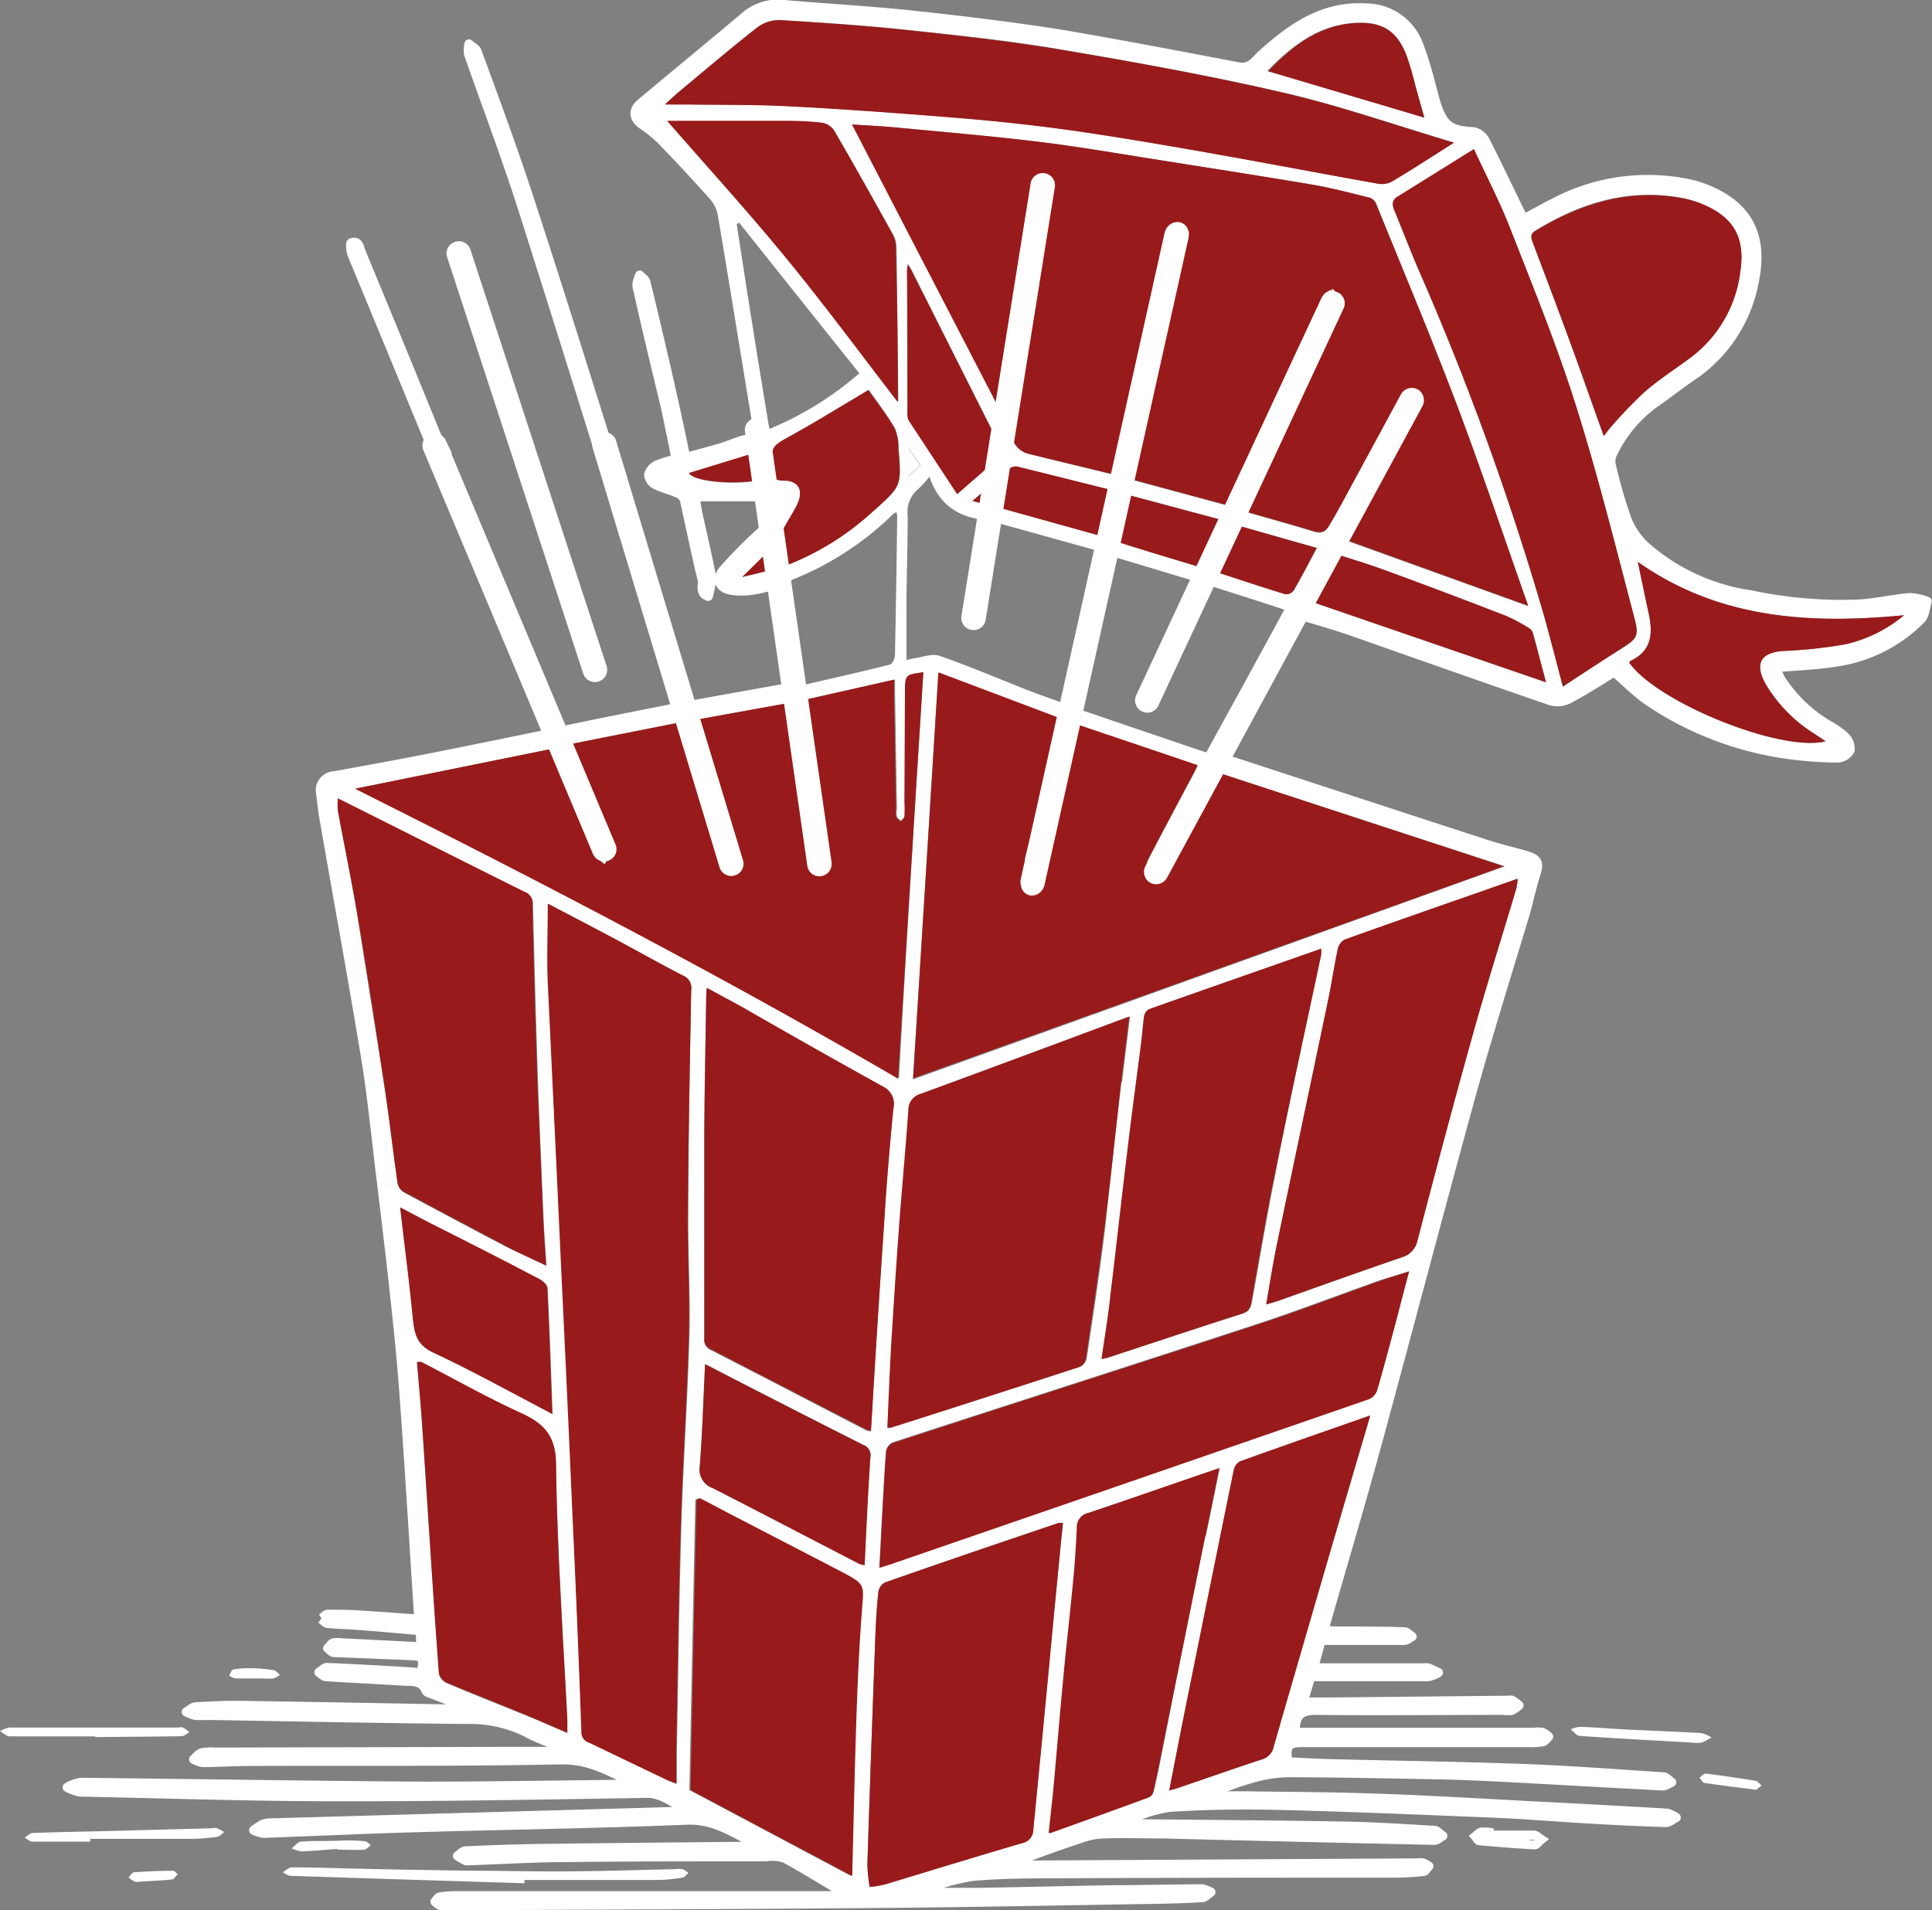 <svg id="OBJECTS" xmlns="http://www.w3.org/2000/svg" viewBox="0 0 210.42 208.07"><rect x="0" y="0" width="210.42" height="208.07" fill="#808080" stroke="none"/><defs><style>.cls-1{fill:#fff;}.cls-2,.cls-5{fill:#991a1a;}.cls-3,.cls-4{fill:none;}.cls-3,.cls-4,.cls-5{stroke:#fff;}.cls-3{stroke-linejoin:round;}.cls-4,.cls-5{stroke-miterlimit:10;}.cls-5{stroke-width:2px;}</style></defs><path class="cls-1" d="M126.13,140.78l2,.54c.11-.84.2-1.53.32-2.54C127.55,139.56,126.92,140.11,126.13,140.78Zm104,10.92c-.21.65-.23,1.5-.66,1.93a16.16,16.16,0,0,1-9.17,4.66c-2.13.36-4.32.42-6.65.63a12,12,0,0,0,.5,1.2,15.61,15.61,0,0,0,5.33,5.11,9.57,9.57,0,0,1,1.71,1.21,1.89,1.89,0,0,1,.55,1.47,1.67,1.67,0,0,1-1.32.85,41.66,41.66,0,0,1-6.13-.49,36,36,0,0,1-14.61-5.77c-1.28-.91-2.41-2.05-3.65-3.11-1.6,1-3.28,2.07-5.05,3a2.67,2.67,0,0,1-1.93.11c-7.18-2.47-14.33-5-21.5-7.52-1.9-.66-3.85-1.23-5.79-1.78a1.09,1.09,0,0,0-1,.31c-2.75,4.93-5.46,9.89-8.26,15,1.86.59,3.65,1.16,5.44,1.76,8.07,2.63,16.15,5.29,24.23,7.91,1.4.46,2.84.78,4.26,1.2s1.45.87,1.05,2.13c-.46,1.47-.77,3-1.21,4.48-2,6.62-4.06,13.2-5.9,19.84-3.49,12.71-6.83,25.46-10.29,38.16-1.76,6.44-3.67,12.83-5.5,19.23a4.55,4.55,0,0,0-.11.59l1.25.06c2.49,0,5,0,7.46.08.29,0,.57.33.85.52-.28.14-.55.4-.84.41-3,0-6,0-9.07,0-.23.87-.48,1.74-.81,3h12a1.77,1.77,0,0,1,.46,0c.39.15.75.34,1.13.51a3.26,3.26,0,0,1-1.12.44c-3,0-6.07,0-9.1,0h-3.68c-.22.72-.51,1.69-.83,2.77h3.06l19.22-.19c.16,0,.34-.05.47,0a7.67,7.67,0,0,1,.76.55,3.31,3.31,0,0,1-.78.54,3.6,3.6,0,0,1-1,0c-6.76,0-13.52.07-20.29,0-1.36,0-2.12.28-2.28,1.68a5.48,5.48,0,0,1-.17.72h7.46l18.65,0a3.52,3.52,0,0,1,.92,0,2.31,2.31,0,0,1,.71.47c-.2.19-.39.5-.62.55a6.8,6.8,0,0,1-1.5.09l-24.72,0c-1.54,0-1.8.34-1.58,2.1,1.55.07,3.12.17,4.7.21,6.95.17,13.91.27,20.86.52,5.12.19,10.23.58,15.34.91.32,0,.62.38.93.59-.32.13-.66.41-1,.39-5.73-.29-11.48-.63-17.21-.93-2.41-.12-4.81-.23-7.22-.28-5.47-.1-11-.22-16.42-.23a14.86,14.86,0,0,0-4,.66,29.54,29.54,0,0,0-4.9,1.87c1.34,0,2.67,0,4,0,5,.07,10,.08,15,.27,5.85.2,11.7.57,17.54.87q6.85.35,13.7.75a3.15,3.15,0,0,1,1,.47c-.38.18-.75.55-1.11.54-2.72-.08-5.43-.21-8.14-.37-3.52-.2-7-.5-10.56-.65-7.8-.32-15.59-.65-23.39-.85-4-.09-8-.05-12,.22a15.12,15.12,0,0,0-5.08,1.74c.27,0,.54.05.82.05,7.77.07,15.54.12,23.31.26,3.26.05,6.52.27,9.78.46.33,0,.63.39.95.6-.31.17-.62.49-.94.48q-14.73-.32-29.46-.7c-2.18,0-4.34-.08-6.52,0a7.64,7.64,0,0,0-2.27.41c-2.73.9-5.44,1.86-8.17,3h1.14l43.37-.24a2.64,2.64,0,0,1,.69,0,3.33,3.33,0,0,1,.64.35c-.19.2-.37.54-.58.57a28,28,0,0,1-2.9.18c-12.12,0-24.25,0-36.36.07-3.3,0-6.63,0-9.9.29a23.87,23.87,0,0,0-5.84,1.75c2.16,0,4.32,0,6.48,0,4.94-.08,9.86-.21,14.8-.29,3.18,0,6.37-.09,9.56-.1a2.9,2.9,0,0,1,1,.36c-.31.2-.61.57-.94.59-1.83.11-3.65.16-5.47.19-10.15.16-20.28.37-30.42.45-15.5.13-31,.17-46.49.25a1.85,1.85,0,0,1-.58,0,4,4,0,0,1-.6-.44c.17-.17.32-.47.51-.51a10,10,0,0,1,1.73-.14h7.36l33.9,0H112c0-.1.07-.2.12-.3-2.14-1.27-4.25-2.6-6.44-3.79a4.29,4.29,0,0,0-2-.16c-7.18,0-14.37,0-21.56.08-3.57,0-7.14.23-10.71.35-.12,0-.24,0-.34,0a.23.23,0,0,1-.12,0,8.21,8.21,0,0,1-.91-.52c.29-.2.58-.54.88-.55,2.63-.11,5.27-.21,7.92-.25q11.64-.15,23.3-.24a1.39,1.39,0,0,0,.68-.12c-2.5-1.18-4.69-2.86-7.78-2.74-9.93.41-19.87.54-29.81.83-3.73.1-7.46.27-11.19.41l-5.11.2a3.61,3.61,0,0,1-1.09-.34,7.32,7.32,0,0,1,1-.65,2.48,2.48,0,0,1,.91-.14l18.62-.53,25.62-.72a2.93,2.93,0,0,0,1-.22c-1.46-.63-2.6-1.79-4.4-1.76-11.22.18-22.45.39-33.67.37-9.33,0-18.65-.32-28-.51a4.78,4.78,0,0,1-1.39-.51,4.39,4.39,0,0,1,1.47-.54c12.39.13,24.79.34,37.18.42,7.54,0,15.06-.14,22.6-.21a.66.66,0,0,0,.43-.13c-2.5-1.22-4.8-2.6-7.87-2.54-11.22.23-22.45.13-33.68.17-1.79,0-3.58.12-5.36.13a3.31,3.31,0,0,1-1-.35c.14-.12.28-.28.42-.41a1.18,1.18,0,0,1,.46-.3,4.94,4.94,0,0,1,1.39-.07L76,277h5.23l.09-.43c-1.3-.55-2.61-1-3.85-1.68a13.85,13.85,0,0,0-6.38-1.38c-9.4-.09-18.79-.28-28.2-.44a12.89,12.89,0,0,1-1.39,0,4.7,4.7,0,0,1-1-.37c.33-.19.65-.53,1-.55,1.66-.11,3.33-.18,5-.16q11.25.17,22.48.39a14.2,14.2,0,0,0,2.44,0l-4-1.58c-.28-.12-.71-.19-.8-.4-.47-1.18-1.49-1-2.41-1.06-2.83-.17-5.66-.31-8.48-.49-.27,0-.53-.3-.78-.47.29-.18.59-.53.87-.52,2.69.1,5.36.27,8,.41l2.28.16c.31-1.71.23-1.83-1.38-1.88l-8.13-.33c-.24,0-.47-.3-.69-.46.21-.2.37-.49.62-.58a3.27,3.27,0,0,1,1,0c2.78.13,5.57.28,8.51.43,0-.59,0-1.13-.07-1.77-2.09-.19-4.09-.37-6.09-.53-1.31-.11-2.63-.13-3.94-.26-.26,0-.5-.3-.75-.48.24-.16.47-.44.7-.44,1.17,0,2.33,0,3.49.09,1.93.11,3.87.27,5.8.4a3.57,3.57,0,0,0,.6-.07c-.44-6.79-.84-13.52-1.31-20.25-.27-4-.57-8-1-11.95-.57-5.6-1.25-11.18-1.93-16.76-.49-4.16-.92-8.33-1.6-12.46-1.42-8.6-3-17.17-4.49-25.76-.15-.88-.24-1.77-.35-2.65a1.58,1.58,0,0,1,1.52-1.93c3.47-.63,6.94-1.26,10.39-1.94,4.25-.84,8.49-1.72,12.86-2.61-1.75-4.4-3.4-8.67-5.15-12.92q-8.07-19.67-16.2-39.31c-.16-.39-.21-1.23-.1-1.27.84-.3.89.52,1.08,1q3.89,9.38,7.72,18.77,6.63,16.19,13.2,32.4c.36.88.72,1,1.6.85,3.94-.83,7.89-1.6,12-2.42-.69-2.36-1.35-4.68-2.07-7-5-15.87-9.89-31.75-14.94-47.59-1.79-5.59-3.88-11.07-5.81-16.6A3.32,3.32,0,0,1,71.29,91c.3.27.76.49.88.83,2,5.44,4,10.86,5.79,16.37,3.59,11,7.05,22.13,10.52,33.2,2.13,6.85,4.19,13.72,6.29,20.58.11.33.21.65.35,1.11l11.15-2c-.44-3.75-.86-7.42-1.31-11.22-1,.23-1.89.5-2.83.63a7.46,7.46,0,0,1-2.31,0c-.83-.15-1.28-.61-1.28-1.17a1.77,1.77,0,0,1,.53-1.12,50.36,50.36,0,0,1,3.84-3.89c1.38-1.22,1.11-2.54.66-4H95.92c.1.61.16,1.23.3,1.84.49,2.3,1.06,4.59,1.48,6.9a1.45,1.45,0,0,1,0,.3,13.12,13.12,0,0,1-.35,1.81c-1-.31-.53-1.24-.67-1.85-.71-2.88-1.28-5.8-1.94-8.7a1.32,1.32,0,0,0-.72-.69c-.8-.35-1.69-.55-2.47-.95a1.39,1.39,0,0,1-.69-1.06,1.67,1.67,0,0,1,.89-1.05,11.26,11.26,0,0,1,2.11-.63c-.43-2.05-.81-4.08-1.27-6.09-1-4.14-2-8.26-2.91-12.38a1.9,1.9,0,0,1-.09-.69,6.75,6.75,0,0,1,.29-.9c.23.25.6.47.67.75q1.2,4.94,2.34,9.91c.69,3,1.34,6,2,9.21,1.33-.37,2.62-.7,3.9-1.08.9-.27,1.74-.69,2.64-.89,1.14-.27,1.33-1,1.16-2-1.23-7.52-2.44-15-3.71-22.54a4.24,4.24,0,0,0-.92-1.92c-1.85-2.09-3.77-4.13-5.71-6.15a15.27,15.27,0,0,0-2.07-1.67c-1-.72-1.1-1.56-.13-2.38,3.81-3.19,7.65-6.34,11.45-9.54a5.48,5.48,0,0,1,4.25-1.16c4.63.41,9.29.65,13.92,1.15,5.24.56,10.48,1.2,15.69,2C142,91,148.56,92.25,155.1,93.5c1.31.24,1.83-.69,2.53-1.34,3.24-2.92,6.65-5.35,11.33-5.08a6.16,6.16,0,0,1,5.72,3.9,42.29,42.29,0,0,1,1.46,4.76c.18.63.33,1.27.53,1.9.77,2.3,1.56,2.79,4.05,2.93a1.93,1.93,0,0,1,1.26,1c1.36,2.66,2.62,5.36,3.92,8l.25.49c1.11-.58,2.18-1.19,3.27-1.73a21.82,21.82,0,0,1,14.79-2.09,12.33,12.33,0,0,1,2.94,1.07c3.68,1.88,5,4.94,4.17,9.27A15.9,15.9,0,0,1,204.77,127c-1.49,1-2.94,2.15-4.44,3.19a14.48,14.48,0,0,0-4.53,5.53,1.9,1.9,0,0,0-.1,1.18,55.69,55.69,0,0,0,1.71,5.91,8.24,8.24,0,0,0,2,2.9,22.05,22.05,0,0,0,11.47,5.3,47.71,47.71,0,0,0,11.92,1c1.81-.13,3.6-.54,5.41-.7A6.24,6.24,0,0,1,230.13,151.7Zm-8.86,4.68a15.24,15.24,0,0,0,6.32-3.15c-10.41,1-20.24.36-29-5.81.4,1.89.78,3.75,1.18,5.59.49,2.18.36,4.11-2,5.21,0,0-.07.13-.1.19,3.08,4.36,16.57,9.78,21.37,8.55l-1.18-.79a16.06,16.06,0,0,1-5.4-5.53c-1.2-2.18-.51-3.35,2-3.52A49.94,49.94,0,0,0,221.27,156.38Zm-11.52-40.57c.56-3.71-.7-5.93-4.14-7.37a10.87,10.87,0,0,0-2.44-.72c-5.74-1-10.88.64-15.72,3.58-.66.41-.5.83-.3,1.36,1.26,3.34,2.52,6.67,3.75,10,1.32,3.61,2.6,7.26,3.95,11,.28-.35.49-.65.73-.93a49.29,49.29,0,0,1,3.67-3.83c1.58-1.36,3.37-2.49,5-3.74A13.71,13.71,0,0,0,209.75,115.81ZM196.61,157c2-1.25,2.15-1.42,1.55-3.67-2-7.7-3.95-15.45-6.35-23-2.06-6.52-4.66-12.88-7.15-19.26-1.11-2.84-2.54-5.55-3.92-8.56l-8.36,5.21c-.57.35-.56.85-.32,1.41.87,2.11,1.69,4.25,2.58,6.34a309.05,309.05,0,0,1,13.74,37.87c.7,2.49,1.33,5,2.05,7.7C192.59,159.57,194.59,158.26,196.61,157Zm-8,3.55c-.5-1.89-.95-3.64-1.43-5.38a1,1,0,0,0-.41-.52,19.78,19.78,0,0,0-2.44-1.31q-6.6-2.55-13.25-5c-2.1-.77-4.24-1.4-6.4-2.1-1,1.77-1.85,3.43-2.76,5.13ZM185.36,183a6.86,6.86,0,0,0,.14-1.06c-6.43,2.26-12.65,4.41-18.84,6.63a1.52,1.52,0,0,0-.74,1c-.4,1.86-.67,3.74-1.06,5.6-1.84,8.81-3.71,17.61-5.54,26.42-.46,2.19-.8,4.39-1.2,6.72.55-.16.92-.26,1.28-.38,4.5-1.6,9-3.2,13.48-4.75a2.41,2.41,0,0,0,1.73-1.91c1.95-7.46,3.92-14.91,6-22.33C182.1,193.59,183.77,188.31,185.36,183Zm1.29-30.76c-2.66-7.53-5.13-14.91-7.88-22.19s-5.76-14.46-8.68-21.68a1.2,1.2,0,0,0-.69-.62c-2.07-.51-4.14-1.06-6.24-1.42-5.27-.89-10.56-1.71-15.84-2.55-4.63-.72-9.26-1.54-13.91-2.11-5.24-.64-10.5-1.08-15.76-1.58-1.58-.15-3.17-.21-4.61-.31l16.44,31.77c.29-2.4.53-4.66.84-6.92.49-3.64,1-7.27,1.55-10.91.28-2,.56-4,.89-6,.05-.26.37-.48.55-.72.14.28.4.56.39.83a22.53,22.53,0,0,1-.25,2.32q-1.5,11.26-3,22.55a2.48,2.48,0,0,0,2,3l1.58.39L141.8,138c.11-.33.22-.58.28-.84q2.1-10.23,4.22-20.43c.28-1.36.6-2.72.95-4.06.06-.22.39-.37.59-.55a4.64,4.64,0,0,1,.34.75,1.43,1.43,0,0,1-.06.57c-1.43,6.61-2.88,13.21-4.29,19.82-.35,1.68-.61,3.39-.9,5.07l10.86,2.93c1.8-4,3.56-7.94,5.37-11.88,1.69-3.69,3.42-7.35,5.16-11,.14-.29.57-.42.86-.63,0,.37.17.81,0,1.11-2.4,5.28-4.85,10.53-7.28,15.8-1,2.27-2.05,4.57-3.13,7,2.9.84,5.7,1.6,8.47,2.45.92.29,1.3.07,1.79-.76,2.61-4.43,5.3-8.82,8-13.2.2-.34.76-.46,1.15-.69-.1.43-.21.87-.33,1.28a1.37,1.37,0,0,1-.19.3l-8.36,13.5ZM175.33,99c-.36-1.27-.67-2.42-1-3.57a30.51,30.51,0,0,0-1-3.34c-1-2.54-2.63-3.52-5.35-3.4-4.09.17-7,2.44-9.75,5.25Zm-2.86,130.3c.38-1.48.77-3,1.21-4.61-1.2.38-2.22.68-3.24,1-4.44,1.58-8.86,3.28-13.34,4.75-13.22,4.34-26.46,8.58-39.68,12.89a1.32,1.32,0,0,0-.72.92c-.2,2.59-.32,5.19-.47,7.79-.08,1.58-.16,3.17-.26,4.89l1.34-.43q26-9,52-17.95a1.6,1.6,0,0,0,.89-1C171,234.87,171.73,232.1,172.47,229.33Zm-.77-123.28c2.22-1.32,4.39-2.73,6.87-4.29-6.38-1.89-12.35-4-18.49-5.42-7.88-1.83-15.86-3.27-23.83-4.63-5.66-1-11.37-1.59-17.07-2.2-4.68-.5-9.36-.81-14.05-1.1a4,4,0,0,0-2.43.79c-2.93,2.3-5.77,4.72-8.64,7.11-.44.37-.87.78-1.43,1.29h2.55c3.61.05,7.23,0,10.83.19,6.32.35,12.63.8,18.93,1.31q6,.5,12,1.33c4.9.7,9.8,1.54,14.68,2.4,6.17,1.09,12.33,2.27,18.5,3.37A2.46,2.46,0,0,0,171.7,106.05ZM165,255.61c1.46-5,2.94-10,4.47-15.21-4.84,1.7-9.52,3.32-14.18,5a1.42,1.42,0,0,0-.68.92q-2.49,12.13-4.93,24.28c-.71,3.51-1.4,7-2.1,10.65.34-.09.63-.16.91-.26,3-1,6.08-2.11,9.14-3.11a1.8,1.8,0,0,0,1.32-1.41Q161.91,266,165,255.61Zm-.89-65.29a3.85,3.85,0,0,0,0-.76c-6.28,2.21-12.49,4.37-18.68,6.58a1.14,1.14,0,0,0-.54.76c-.14,1-.19,1.94-.32,2.89-.49,3.93-1,7.85-1.5,11.78-.63,5.15-1.19,10.32-1.82,15.48-.28,2.37-.68,4.74-1,7.2.27-.05.41-.07.55-.11,4.93-1.62,9.85-3.26,14.79-4.84.74-.25.89-.72,1-1.37.82-4.54,1.57-9.09,2.49-13.61C160.63,206.31,162.38,198.31,164.08,190.32Zm-3-39.74c.86-1.49,1.66-3,2.54-4.68l-9.49-2.7c-.72,1.71-1.42,3.37-2.13,5.1,2.81.91,5.49,1.81,8.2,2.64A1,1,0,0,0,161.06,150.58Zm23,30L151.73,170c-.18.32-.32.51-.42.71-1.73,3.24-3.44,6.49-5.21,9.72-.22.39-.73.62-1.1.92a4.06,4.06,0,0,1,.19-1.32c1.62-3.13,3.28-6.23,4.93-9.34.18-.32.32-.66.51-1-4.67-1.59-9.22-3.12-13.93-4.71-.78,3.09-1.53,6.05-2.28,9-.53,2.13-1.06,4.26-1.63,6.39-.09.3-.43.53-.65.79a8.78,8.78,0,0,1-.29-1,1,1,0,0,1,0-.46q1.34-5.22,2.66-10.43c.4-1.56.76-3.12,1.14-4.69l-13.25-5c-.92,14.8-1.83,29.48-2.76,44.22Zm-32.51-12.43c2.84-5.16,5.64-10.26,8.54-15.51-3-1-5.82-1.87-8.72-2.82-1.37,3.37-2.73,6.65-4.08,9.92a8.5,8.5,0,0,1-.67,1.47c-.12.2-.48.24-.72.36a1.91,1.91,0,0,1-.2-.7A3.82,3.82,0,0,1,146,160l4.3-10.49-9.16-2.76c-1.36,5.56-2.69,11-4,16.52C142,164.92,146.69,166.53,151.51,168.15Zm-.07,85.46c.5-2.42,1-4.84,1.53-7.47-4.94,1.69-9.59,3.32-14.26,4.85a1.54,1.54,0,0,0-1.24,1.65c-.1,1.91-.21,3.8-.4,5.69-.31,3.28-.7,6.55-1,9.84-.4,4.13-.74,8.25-1.11,12.39-.17,1.76-.37,3.53-.56,5.28.15,0,.2.05.22,0,3.57-1.28,7.15-2.57,10.71-3.88a.92.92,0,0,0,.45-.58c.29-1.21.54-2.42.78-3.64Q149,265.71,151.44,253.61Zm-.5-105.6,2.18-5.19L142.58,140c-.33,1.6-.67,3-.9,4.45a1.15,1.15,0,0,0,.58.9C145.1,146.26,148,147.1,150.94,148Zm-8.61,56.07c.27-2.3.56-4.6.87-7.14l-2.13.77c-6.86,2.55-13.71,5.11-20.59,7.63a1.78,1.78,0,0,0-1.34,1.75c-.32,4.17-.71,8.34-1,12.52s-.59,8.6-.86,12.89c-.18,3.05-.29,6.11-.43,9.2a1.2,1.2,0,0,0,.39,0q10.28-3.28,20.56-6.62a1.28,1.28,0,0,0,.68-.88c.71-4.71,1.43-9.42,2-14.15C141.16,214.72,141.72,209.4,142.33,204.08Zm-1.82-59.36c.35-1.67.68-3.3,1-5.05-3.56-.88-7-1.75-10.38-2.58a1.09,1.09,0,0,0-1.46.94c-.21,1.14-.35,2.28-.54,3.53Zm-4.36,18.14c1.36-5.59,2.68-11,4-16.52l-11.25-3.13c-.44,3-.83,5.91-1.28,8.77-.1.66.18,1.54-.8,1.82a7.5,7.5,0,0,1-.2-1.93c.37-2.94.82-5.87,1.27-9-3.19-.14-5.48-1.57-6.54-4.73a12,12,0,0,1-1.25,1.37,3.2,3.2,0,0,0-1.12,2.85c0,2.92-.09,5.83-.13,8.75,0,2.31,0,4.62,0,7,.33-.08.59-.15.85-.19.91-.12,1.94-.55,2.73-.27,3.19,1.1,6.29,2.43,9.42,3.66C133.26,161.83,134.67,162.32,136.15,162.86ZM136,252.11a1.88,1.88,0,0,0-.49,0c-6.32,2.14-12.64,4.28-18.94,6.48a1.43,1.43,0,0,0-.71,1.09c-.18,1.76-.28,3.55-.34,5.34q-.45,12.17-.85,24.33a20.42,20.42,0,0,0,.25,2.4,13.59,13.59,0,0,0,1.61-.26c5-1.5,10-3.05,15-4.52a1.48,1.48,0,0,0,1.21-1.43c.4-4.13.81-8.26,1.2-12.4.37-3.78.72-7.57,1.08-11.36C135.34,258.6,135.64,255.39,136,252.11Zm-7.77-115.32a2,2,0,0,0,.51-2.79q-4.63-9.18-9.24-18.38c-.08-.16-.19-.3-.39-.64a6.17,6.17,0,0,0-.08.65c0,5.19,0,10.4.05,15.6a1.46,1.46,0,0,0,.15.78c1.73,2.66,3.48,5.31,5.26,8C125.74,138.91,127,137.84,128.19,136.79Zm-9.11,1.3,1.35-1.17c-.42-.62-.81-1.19-1.35-2Zm1.7,21.35c-2,.26-2,.26-2,2.27l0,11.89a12.69,12.69,0,0,1,0,1.51c0,.21-.28.38-.43.57-.17-.19-.41-.33-.49-.55a2.42,2.42,0,0,1,0-.81l-.21-12.82c0-.41,0-.8,0-1.27l-10.19,2.3c.41,2.92.84,5.71,1.18,8.5s.59,5.39.82,8.09c0,.25-.28.54-.43.81-.17-.26-.45-.5-.49-.77-.49-3.76-.92-7.52-1.4-11.28-.21-1.71-.49-3.41-.74-5.15l-10.72,1.94c0,.32,0,.52.07.71,1.51,4.86,3,9.71,4.5,14.59a4.11,4.11,0,0,1,0,1.35c-.31-.32-.75-.59-.89-1-.92-2.78-1.79-5.58-2.65-8.37-.73-2.36-1.44-4.72-2.16-7.11l-12.94,2.57c.15.44.25.8.4,1.14q1.93,4.65,3.86,9.31a9.17,9.17,0,0,1,.57,1.75c.05.22-.21.52-.32.78-.21-.2-.5-.34-.59-.58-1-2.45-2.06-4.92-3.08-7.38-.65-1.56-1.29-3.13-1.93-4.69l-21.58,4.37c20,10,39.8,20.31,59.14,31.58C118.94,188.85,119.86,174.14,120.78,159.44Zm-5.4-17.61c3-2.68,3-2.7,2.67-6.71a5.55,5.55,0,0,0-.4-2.26c-.89-1.52-2-2.94-2.86-4.19-2.87,1.7-5.59,3.39-8.39,4.94-2.21,1.23-2.21,1.16-2.08,3.73.05.87.28,1.2,1.23,1.19,1.54,0,2.16,1,1.56,2.41-.37.88-.94,1.68-1.4,2.53a2.49,2.49,0,0,0-.4,1.15c.09,1,.3,2.06.48,3.17A29.77,29.77,0,0,0,115.38,141.83ZM118,130a.89.89,0,0,0,.05-.24q-.09-8.27-.19-16.54a3,3,0,0,0-.31-1.33c-2.13-3.84-4.26-7.66-6.47-11.45a1.94,1.94,0,0,0-1.36-.78,34.55,34.55,0,0,0-4.07-.19c-4.25,0-8.51,0-12.69,0,4.33,5,8.78,9.86,13,15S114,124.76,118,130Zm-.06,12.45a2,2,0,0,0-.11-.44,2.29,2.29,0,0,0-.36.21,33.11,33.11,0,0,1-10.94,7.13c-.26.1-.48.72-.45,1.08.16,1.73.4,3.45.6,5.18s.41,3.44.64,5.31c3.36-.78,6.59-1.5,9.81-2.31.26-.06.54-.66.55-1C117.79,152.51,117.86,147.45,117.93,142.41Zm-.42,64.52a2.07,2.07,0,0,0-1.13-2.36c-5.09-2.82-10.15-5.68-15.22-8.53-1.28-.72-2.57-1.4-4-2.18,0,.4-.05.63-.06.84-.07,5.32-.19,10.64-.21,16,0,7.11,0,14.22,0,21.33a1.17,1.17,0,0,0,.76,1.23q8.47,4.36,16.94,8.76a1.73,1.73,0,0,0,.45.08c.47-7.58.92-15.09,1.43-22.6C116.75,215.28,117.11,211.1,117.51,206.93ZM115,245a1.21,1.21,0,0,0-.77-1.42c-5.71-2.88-11.4-5.79-17.23-8.77-.19,3.77-.29,7.45-.58,11.11a2.14,2.14,0,0,0,1.4,2.39c5.36,2.73,10.67,5.52,16,8.27a2.38,2.38,0,0,0,.55.12C114.53,252.78,114.7,248.9,115,245ZM114,261.6c.22-2.75.36-2.8-2.09-4.1-5.17-2.72-10.37-5.38-15.55-8.07a3,3,0,0,0-.42.15c-.23,10.57-.44,21.14-.65,31.63l17.61,9.36c0,.08,0,0,0-.13.15-5.85.27-11.71.47-17.56C113.58,269.12,113.75,265.35,114,261.6ZM104,132.94a35.32,35.32,0,0,0,9.8-6.07q-6.59-8.24-13.1-16.42l-.25.19C101.57,118,102.75,125.42,104,132.94Zm.74,15.24c-.11-1-.21-1.84-.28-2.42l-3.37,3.3Zm-1.27-9.79-.42-3-7.76,2.42C95.87,138.79,101.1,139.13,103.42,138.39ZM95.49,194a1.43,1.43,0,0,0-.89-1.54c-2.52-1.29-5-2.69-7.47-4s-4.73-2.49-7.19-3.78c0,3.05-.1,5.85,0,8.64.46,10.74,1,21.48,1.51,32.23q.6,12.56,1.15,25.13.52,12.1,1,24.21a1.15,1.15,0,0,0,.84,1.18c2.83,1.35,5.65,2.72,8.49,4.07.26.13.54.23,1,.39,0-1.24,0-2.35,0-3.46.15-8.27.25-16.55.5-24.82.21-6.83.68-13.65.87-20.48.12-4.34-.16-8.69-.12-13C95.18,210.5,95.34,202.27,95.49,194ZM82,275c0-.6,0-1,0-1.43-.45-9.28-1.08-18.54-1.24-27.82,0-3.09-1.3-4.41-3.81-5.56-3.7-1.69-7.25-3.7-10.87-5.57-.09-.05-.22,0-.46,0,.18,2.16.38,4.28.53,6.4.3,4.34.57,8.67.86,13,.32,4.84.64,9.68,1,14.52a1.52,1.52,0,0,0,.8,1c2.57,1.1,5.17,2.11,7.75,3.17C78.3,273.38,80.06,274.16,82,275Zm-1.6-34.73c-.17-4.8-.32-9.26-.54-13.72,0-.35-.52-.81-.9-1-4-2-7.94-4.06-11.9-6.09l-3.24-1.68.11,1c.43,3.7.92,7.38,1.27,11.09.15,1.63.4,2.86,2.18,3.69C71.67,235.55,75.87,237.88,80.35,240.23Zm-.67-16.16c-.1-1.72-.22-3.19-.29-4.65-.21-4.78-.42-9.55-.59-14.32q-.35-10.2-.58-20.39a1.25,1.25,0,0,0-.86-1.28c-5.28-2.62-10.55-5.28-15.81-7.92L57,173.25a7.87,7.87,0,0,0,0,1.3c.71,3.85,1.51,7.68,2.15,11.53,1,6.31,2,12.63,3,19,.49,3.33.87,6.68,1.35,10a1.47,1.47,0,0,0,.63,1q5.58,3,11.2,5.95C76.7,222.69,78.1,223.31,79.68,224.07Z" transform="translate(-20.21 -86.21)"/><path class="cls-2" d="M227.59,153.23a15.24,15.24,0,0,1-6.32,3.15,49.94,49.94,0,0,1-6.81.74c-2.46.17-3.15,1.34-2,3.52a16.06,16.06,0,0,0,5.4,5.53l1.18.79c-4.8,1.23-18.29-4.19-21.37-8.55,0-.06.05-.17.1-.19,2.35-1.1,2.48-3,2-5.21-.4-1.84-.78-3.7-1.18-5.59C207.35,153.59,217.18,154.24,227.59,153.23Z" transform="translate(-20.21 -86.21)"/><path class="cls-1" d="M212.06,280.72l-.58.46c-2-.26-3.81-.47-5.59-.74-.22,0-.39-.37-.58-.58.23-.15.47-.47.66-.45,1.83.23,3.66.49,5.47.8C211.67,280.24,211.85,280.54,212.06,280.72Z" transform="translate(-20.21 -86.21)"/><path class="cls-2" d="M205.61,108.44c3.44,1.44,4.7,3.66,4.14,7.37a13.71,13.71,0,0,1-5.46,9.4c-1.67,1.25-3.46,2.38-5,3.74a49.29,49.29,0,0,0-3.67,3.83c-.24.28-.45.58-.73.93-1.35-3.78-2.63-7.43-3.95-11-1.23-3.34-2.49-6.67-3.75-10-.2-.53-.36-1,.3-1.36,4.84-2.94,10-4.58,15.72-3.58A10.87,10.87,0,0,1,205.61,108.44Z" transform="translate(-20.21 -86.21)"/><path class="cls-1" d="M206.61,275.47a5.25,5.25,0,0,1-1.07.57,3.54,3.54,0,0,1-1,0c-4.14-.24-8.2-.45-12.27-.73-.35,0-.66-.47-1-.71a3.43,3.43,0,0,1,1-.28c1.74.06,3.48.21,5.22.3,2.67.13,5.34.22,8,.38A3.44,3.44,0,0,1,206.61,275.47Z" transform="translate(-20.21 -86.21)"/><path class="cls-2" d="M198.16,153.3c.6,2.25.41,2.42-1.55,3.67s-4,2.6-6.18,4c-.72-2.69-1.35-5.21-2.05-7.7a309.05,309.05,0,0,0-13.74-37.87c-.89-2.09-1.71-4.23-2.58-6.34-.24-.56-.25-1.06.32-1.41l8.36-5.21c1.38,3,2.81,5.72,3.92,8.56,2.49,6.38,5.09,12.74,7.15,19.26C194.21,137.85,196.12,145.6,198.16,153.3Z" transform="translate(-20.21 -86.21)"/><path class="cls-2" d="M187.14,155.14c.48,1.74.93,3.49,1.43,5.38l-26.69-9.17c.91-1.7,1.8-3.36,2.76-5.13,2.16.7,4.3,1.33,6.4,2.1q6.65,2.43,13.25,5a19.78,19.78,0,0,1,2.44,1.31A1,1,0,0,1,187.14,155.14Z" transform="translate(-20.21 -86.21)"/><path d="M188.07,286.61c-.25.2-.51.59-.74.58-2-.11-4-.27-6-.45-.16,0-.29-.31-.43-.47.19-.16.37-.38.58-.43a3.52,3.52,0,0,1,.92,0,2.91,2.91,0,0,1,0,.3c1.63,0,3.25,0,4.87,0C187.53,286.15,187.8,286.44,188.07,286.61Z" transform="translate(-20.21 -86.21)"/><path class="cls-2" d="M185.5,181.93a6.86,6.86,0,0,1-.14,1.06c-1.59,5.32-3.26,10.6-4.75,15.94-2.08,7.42-4.05,14.87-6,22.33a2.41,2.41,0,0,1-1.73,1.91c-4.5,1.55-9,3.15-13.48,4.75-.36.12-.73.22-1.28.38.4-2.33.74-4.53,1.2-6.72,1.83-8.81,3.7-17.61,5.54-26.42.39-1.86.66-3.74,1.06-5.6a1.52,1.52,0,0,1,.74-1C172.85,186.34,179.07,184.19,185.5,181.93Z" transform="translate(-20.21 -86.21)"/><path class="cls-2" d="M178.77,130c2.75,7.28,5.22,14.66,7.88,22.19l-21.31-7.7L173.7,131a1.37,1.37,0,0,0,.19-.3c.12-.41.23-.85.33-1.28-.39.23-.95.35-1.15.69-2.71,4.38-5.4,8.77-8,13.2-.49.83-.87,1-1.79.76-2.77-.85-5.57-1.61-8.47-2.45,1.08-2.4,2.09-4.7,3.13-7,2.43-5.27,4.88-10.52,7.28-15.8.14-.3,0-.74,0-1.11-.29.21-.72.34-.86.63-1.74,3.66-3.47,7.32-5.16,11-1.81,3.94-3.57,7.89-5.37,11.88l-10.86-2.93c.29-1.68.55-3.39.9-5.07,1.41-6.61,2.86-13.21,4.29-19.82a1.43,1.43,0,0,0,.06-.57,4.64,4.64,0,0,0-.34-.75c-.2.18-.53.33-.59.55-.35,1.34-.67,2.7-.95,4.06q-2.13,10.2-4.22,20.43c-.06.26-.17.51-.28.84L134,136.08l-1.58-.39a2.48,2.48,0,0,1-2-3q1.5-11.28,3-22.55a22.53,22.53,0,0,0,.25-2.32c0-.27-.25-.55-.39-.83-.18.24-.5.46-.55.72-.33,2-.61,4-.89,6-.53,3.64-1.06,7.27-1.55,10.91-.31,2.26-.55,4.52-.84,6.92L113,99.77c1.44.1,3,.16,4.61.31,5.26.5,10.52.94,15.76,1.58,4.65.57,9.28,1.39,13.91,2.11,5.28.84,10.57,1.66,15.84,2.55,2.1.36,4.17.91,6.24,1.42a1.2,1.2,0,0,1,.69.62C173,115.58,176,122.76,178.77,130Z" transform="translate(-20.21 -86.21)"/><path class="cls-2" d="M174.34,95.46c.32,1.15.63,2.3,1,3.57l-17-5.06C161,91.16,164,88.89,168,88.72c2.72-.12,4.33.86,5.35,3.4A30.51,30.51,0,0,1,174.34,95.46Z" transform="translate(-20.21 -86.21)"/><path class="cls-2" d="M173.68,224.72c-.44,1.64-.83,3.13-1.21,4.61-.74,2.77-1.46,5.54-2.26,8.3a1.6,1.6,0,0,1-.89,1q-26,9-52,17.95L116,257c.1-1.72.18-3.31.26-4.89.15-2.6.27-5.2.47-7.79a1.32,1.32,0,0,1,.72-.92c13.22-4.31,26.46-8.55,39.68-12.89,4.48-1.47,8.9-3.17,13.34-4.75C171.46,225.4,172.48,225.1,173.68,224.72Z" transform="translate(-20.21 -86.21)"/><path class="cls-2" d="M178.57,101.76c-2.48,1.56-4.65,3-6.87,4.29a2.46,2.46,0,0,1-1.55.15c-6.17-1.1-12.33-2.28-18.5-3.37-4.88-.86-9.78-1.7-14.68-2.4q-6-.84-12-1.33c-6.3-.51-12.61-1-18.93-1.31-3.6-.19-7.22-.14-10.83-.19H92.63c.56-.51,1-.92,1.43-1.29,2.87-2.39,5.71-4.81,8.64-7.11a4,4,0,0,1,2.43-.79c4.69.29,9.37.6,14.05,1.1,5.7.61,11.41,1.24,17.07,2.2,8,1.36,15.95,2.8,23.83,4.63C166.22,97.77,172.19,99.87,178.57,101.76Z" transform="translate(-20.21 -86.21)"/><path class="cls-2" d="M169.44,240.4c-1.53,5.19-3,10.19-4.47,15.21q-3,10.42-6.05,20.86a1.8,1.8,0,0,1-1.32,1.41c-3.06,1-6.09,2.07-9.14,3.11-.28.1-.57.17-.91.26.7-3.61,1.39-7.14,2.1-10.65q2.46-12.15,4.93-24.28a1.42,1.42,0,0,1,.68-.92C159.92,243.72,164.6,242.1,169.44,240.4Z" transform="translate(-20.21 -86.21)"/><path class="cls-2" d="M164.08,189.56a3.85,3.85,0,0,1,0,.76c-1.7,8-3.45,16-5.08,24-.92,4.52-1.67,9.07-2.49,13.61-.1.65-.25,1.12-1,1.37-4.94,1.58-9.86,3.22-14.79,4.84-.14,0-.28.06-.55.11.36-2.46.76-4.83,1-7.2.63-5.16,1.19-10.33,1.82-15.48.46-3.93,1-7.85,1.5-11.78.13-.95.18-1.93.32-2.89a1.14,1.14,0,0,1,.54-.76C151.59,193.93,157.8,191.77,164.08,189.56Z" transform="translate(-20.21 -86.21)"/><path class="cls-2" d="M163.6,145.9c-.88,1.65-1.68,3.19-2.54,4.68a1,1,0,0,1-.88.36c-2.71-.83-5.39-1.73-8.2-2.64.71-1.73,1.41-3.39,2.13-5.1Z" transform="translate(-20.21 -86.21)"/><path class="cls-2" d="M151.73,170,184,180.58l-64.34,23.09c.93-14.74,1.84-29.42,2.76-44.22l13.25,5c-.38,1.57-.74,3.13-1.14,4.69q-1.32,5.22-2.66,10.43a1,1,0,0,0,0,.46,8.78,8.78,0,0,0,.29,1c.22-.26.56-.49.65-.79.57-2.13,1.1-4.26,1.63-6.39.75-2.95,1.5-5.91,2.28-9,4.71,1.59,9.26,3.12,13.93,4.71-.19.38-.33.72-.51,1-1.65,3.11-3.31,6.21-4.93,9.34a4.06,4.06,0,0,0-.19,1.32c.37-.3.88-.53,1.1-.92,1.77-3.23,3.48-6.48,5.21-9.72C151.41,170.46,151.55,170.27,151.73,170Z" transform="translate(-20.21 -86.21)"/><path class="cls-2" d="M153,246.14c-.54,2.63-1,5.05-1.53,7.47q-2.44,12.09-4.89,24.17c-.24,1.22-.49,2.43-.78,3.64a.92.92,0,0,1-.45.58c-3.56,1.31-7.14,2.6-10.71,3.88,0,0-.07,0-.22,0,.19-1.75.39-3.52.56-5.28.37-4.14.71-8.26,1.11-12.39.31-3.29.7-6.56,1-9.84.19-1.89.3-3.78.4-5.69a1.54,1.54,0,0,1,1.24-1.65C143.38,249.46,148,247.83,153,246.14Z" transform="translate(-20.21 -86.21)"/><path class="cls-2" d="M153.12,142.82,150.94,148c-3-.91-5.84-1.75-8.68-2.66a1.15,1.15,0,0,1-.58-.9c.23-1.44.57-2.85.9-4.45Z" transform="translate(-20.21 -86.21)"/><path class="cls-2" d="M143.2,196.94c-.31,2.54-.6,4.84-.87,7.14-.61,5.32-1.17,10.64-1.85,16-.6,4.73-1.32,9.44-2,14.15a1.28,1.28,0,0,1-.68.88q-10.28,3.35-20.56,6.62a1.2,1.2,0,0,1-.39,0c.14-3.09.25-6.15.43-9.2.27-4.29.54-8.6.86-12.89s.71-8.35,1-12.52a1.78,1.78,0,0,1,1.34-1.75c6.88-2.52,13.73-5.08,20.59-7.63Z" transform="translate(-20.21 -86.21)"/><path class="cls-2" d="M141.55,139.67c-.36,1.75-.69,3.38-1,5.05l-11.34-3.16c.19-1.25.33-2.39.54-3.53a1.09,1.09,0,0,1,1.46-.94C134.58,137.92,138,138.79,141.55,139.67Z" transform="translate(-20.21 -86.21)"/><path class="cls-2" d="M135.47,252.12a1.88,1.88,0,0,1,.49,0c-.32,3.28-.62,6.49-.93,9.68-.36,3.79-.71,7.58-1.08,11.36-.39,4.14-.8,8.27-1.2,12.4a1.48,1.48,0,0,1-1.21,1.43c-5,1.47-10,3-15,4.52a13.59,13.59,0,0,1-1.61.26,20.42,20.42,0,0,1-.25-2.4q.39-12.18.85-24.33c.06-1.79.16-3.58.34-5.34a1.43,1.43,0,0,1,.71-1.09C122.83,256.4,129.15,254.26,135.47,252.12Z" transform="translate(-20.21 -86.21)"/><path class="cls-2" d="M128.7,134a2,2,0,0,1-.51,2.79c-1.23,1.05-2.45,2.12-3.74,3.25-1.78-2.72-3.53-5.37-5.26-8a1.46,1.46,0,0,1-.15-.78c0-5.2,0-10.41-.05-15.6a6.17,6.17,0,0,1,.08-.65c.2.34.31.48.39.64Q124.08,124.82,128.7,134Z" transform="translate(-20.21 -86.21)"/><path class="cls-2" d="M128.45,138.78c-.12,1-.21,1.7-.32,2.54l-2-.54C126.92,140.11,127.55,139.56,128.45,138.78Z" transform="translate(-20.21 -86.21)"/><path class="cls-1" d="M120.43,136.92l-1.35,1.17v-3.18C119.62,135.73,120,136.3,120.43,136.92Z" transform="translate(-20.21 -86.21)"/><path class="cls-2" d="M118.77,161.71c0-2,0-2,2-2.27-.92,14.7-1.84,29.41-2.76,44.27-19.34-11.27-39.15-21.57-59.14-31.58l21.58-4.37c.64,1.56,1.28,3.13,1.93,4.69,1,2.46,2,4.93,3.08,7.38.09.24.38.38.59.58.11-.26.37-.56.32-.78a9.17,9.17,0,0,0-.57-1.75q-1.92-4.66-3.86-9.31c-.15-.34-.25-.7-.4-1.14l12.94-2.57c.72,2.39,1.43,4.75,2.16,7.11.86,2.79,1.73,5.59,2.65,8.37.14.39.58.66.89,1a4.11,4.11,0,0,0,0-1.35c-1.47-4.88-3-9.73-4.5-14.59,0-.19,0-.39-.07-.71l10.72-1.94c.25,1.74.53,3.44.74,5.15.48,3.76.91,7.52,1.4,11.28,0,.27.32.51.49.77.15-.27.46-.56.43-.81-.23-2.7-.49-5.4-.82-8.09s-.77-5.58-1.18-8.5l10.19-2.3c0,.47,0,.86,0,1.27l.21,12.82a2.42,2.42,0,0,0,0,.81c.08.22.32.36.49.55.15-.19.41-.36.43-.57a12.69,12.69,0,0,0,0-1.51Z" transform="translate(-20.21 -86.21)"/><path class="cls-2" d="M118.05,135.12c.32,4,.34,4-2.67,6.71a29.77,29.77,0,0,1-9.59,6c-.18-1.11-.39-2.13-.48-3.17a2.49,2.49,0,0,1,.4-1.15c.46-.85,1-1.65,1.4-2.53.6-1.45,0-2.42-1.56-2.41-1,0-1.18-.32-1.23-1.19-.13-2.57-.13-2.5,2.08-3.73,2.8-1.55,5.52-3.24,8.39-4.94.88,1.25,2,2.67,2.86,4.19A5.55,5.55,0,0,1,118.05,135.12Z" transform="translate(-20.21 -86.21)"/><path class="cls-2" d="M118,129.72a.89.89,0,0,1-.05.24c-4-5.2-7.92-10.5-12.08-15.59s-8.63-10-13-15c4.18,0,8.44,0,12.69,0a34.55,34.55,0,0,1,4.07.19,1.94,1.94,0,0,1,1.36.78c2.21,3.79,4.34,7.61,6.47,11.45a3,3,0,0,1,.31,1.33Q118,121.46,118,129.72Z" transform="translate(-20.21 -86.21)"/><path class="cls-2" d="M116.38,204.57a2.07,2.07,0,0,1,1.13,2.36c-.4,4.17-.76,8.35-1,12.52-.51,7.51-1,15-1.43,22.6a1.73,1.73,0,0,1-.45-.08q-8.46-4.38-16.94-8.76a1.17,1.17,0,0,1-.76-1.23c0-7.11,0-14.22,0-21.33,0-5.31.14-10.63.21-16,0-.21,0-.44.06-.84,1.41.78,2.7,1.46,4,2.18C106.23,198.89,111.29,201.75,116.38,204.57Z" transform="translate(-20.21 -86.21)"/><path class="cls-2" d="M114.18,243.61A1.21,1.21,0,0,1,115,245c-.25,3.87-.42,7.75-.62,11.7a2.38,2.38,0,0,1-.55-.12c-5.34-2.75-10.65-5.54-16-8.27a2.14,2.14,0,0,1-1.4-2.39c.29-3.66.39-7.34.58-11.11C102.78,237.82,108.47,240.73,114.18,243.61Z" transform="translate(-20.21 -86.21)"/><path class="cls-2" d="M112,257.5c2.45,1.3,2.31,1.35,2.09,4.1-.29,3.75-.46,7.52-.59,11.28-.2,5.85-.32,11.71-.47,17.56,0,.1-.06.21,0,.13l-17.61-9.36c.21-10.49.42-21.06.65-31.63a3,3,0,0,1,.42-.15C101.58,252.12,106.78,254.78,112,257.5Z" transform="translate(-20.21 -86.21)"/><path class="cls-2" d="M104.41,145.76c.07.58.17,1.44.28,2.42l-3.65.88Z" transform="translate(-20.21 -86.21)"/><path class="cls-2" d="M103,135.35l.42,3c-2.32.74-7.55.4-8.18-.62Z" transform="translate(-20.21 -86.21)"/><path class="cls-2" d="M94.6,192.5a1.43,1.43,0,0,1,.89,1.54c-.15,8.23-.31,16.46-.38,24.7,0,4.35.24,8.7.12,13-.19,6.83-.66,13.65-.87,20.48-.25,8.27-.35,16.55-.5,24.82,0,1.11,0,2.22,0,3.46-.41-.16-.69-.26-1-.39-2.84-1.35-5.66-2.72-8.49-4.07a1.15,1.15,0,0,1-.84-1.18q-.43-12.09-1-24.21-.54-12.57-1.15-25.13c-.49-10.75-1-21.49-1.51-32.23-.12-2.79,0-5.59,0-8.64,2.46,1.29,4.84,2.53,7.19,3.78S92.08,191.21,94.6,192.5Z" transform="translate(-20.21 -86.21)"/><path class="cls-1" d="M94.57,289.83a2.29,2.29,0,0,1,.61.4c-.2.18-.4.49-.62.51A18.29,18.29,0,0,1,92,291c-4.88,0-9.77,0-14.67,0v.36q-12.75-.39-25.49-.81c-.28,0-.55-.25-.84-.39.33-.18.65-.53,1-.53l1,0c4,.07,7.91.2,11.88.26l6.23.1c3.27,0,6.55.09,9.84.08,4.26,0,8.53-.16,12.8-.24A2.44,2.44,0,0,1,94.57,289.83Z" transform="translate(-20.21 -86.21)"/><path class="cls-1" d="M83.68,154.51c.15.51.23,1.05.38,1.75-.15.12-.36.46-.56.45a.9.9,0,0,1-.57-.57c-2.1-6.77-4.14-13.56-6.26-20.33-.75-2.43-1.67-4.81-2.48-7.22a2.86,2.86,0,0,1,0-1c.32.21.81.35.92.64.73,1.86,1.43,3.75,2,5.66Q80.44,144.19,83.68,154.51Z" transform="translate(-20.21 -86.21)"/><path class="cls-2" d="M82,273.53c0,.42,0,.83,0,1.43-1.89-.8-3.65-1.58-5.43-2.31-2.58-1.06-5.18-2.07-7.75-3.17a1.52,1.52,0,0,1-.8-1c-.37-4.84-.69-9.68-1-14.52-.29-4.34-.56-8.67-.86-13-.15-2.12-.35-4.24-.53-6.4.24,0,.37,0,.46,0,3.62,1.87,7.17,3.88,10.87,5.57,2.51,1.15,3.77,2.47,3.81,5.56C80.87,255,81.5,264.25,82,273.53Z" transform="translate(-20.21 -86.21)"/><path class="cls-2" d="M79.81,226.51c.22,4.46.37,8.92.54,13.72-4.48-2.35-8.68-4.68-13-6.72-1.78-.83-2-2.06-2.18-3.69-.35-3.71-.84-7.39-1.27-11.09l-.11-1L67,219.42c4,2,7.94,4,11.9,6.09C79.29,225.7,79.79,226.16,79.81,226.51Z" transform="translate(-20.21 -86.21)"/><path class="cls-2" d="M79.39,219.42c.07,1.46.19,2.93.29,4.65-1.58-.76-3-1.38-4.34-2.1Q69.72,219,64.14,216a1.47,1.47,0,0,1-.63-1c-.48-3.34-.86-6.69-1.35-10-.95-6.33-1.92-12.65-3-19-.64-3.85-1.44-7.68-2.15-11.53a7.87,7.87,0,0,1,0-1.3l4.51,2.26c5.26,2.64,10.53,5.3,15.81,7.92a1.25,1.25,0,0,1,.86,1.28q.23,10.2.58,20.39C79,209.87,79.18,214.64,79.39,219.42Z" transform="translate(-20.21 -86.21)"/><path class="cls-1" d="M59.91,286.78c.25,0,.47.27.7.43-.25.16-.48.48-.74.49-1,.06-1.93,0-2.89,0,0,0,0-.05,0-.08-1.3.09-2.61.22-3.92.27a4,4,0,0,1-1.09-.33c.34-.26.66-.71,1-.73l1.18-.07c1.19,0,2.38,0,3.57-.06A17.69,17.69,0,0,1,59.91,286.78Z" transform="translate(-20.21 -86.21)"/><path class="cls-1" d="M50.7,268.65a2.39,2.39,0,0,1-.71.4,7.35,7.35,0,0,1-1.15,0v0c-1,0-2,0-3,0a1.85,1.85,0,0,1-.67-.31c.14-.23.26-.64.44-.67a11,11,0,0,1,2.07-.13,14.92,14.92,0,0,1,2.31.21C50.26,268.16,50.47,268.47,50.7,268.65Z" transform="translate(-20.21 -86.21)"/><path class="cls-1" d="M43.81,285.36a5.29,5.29,0,0,1,.82.42c-.25.18-.48.48-.75.52a21.54,21.54,0,0,1-2.77.22c-3.7,0-7.38,0-11.07,0v.31c-2.09,0-4.19,0-6.29,0-.29,0-.58-.29-.86-.44.29-.18.59-.5.9-.51,2.75-.1,5.51-.14,8.27-.21l11.17-.3A1.41,1.41,0,0,1,43.81,285.36Z" transform="translate(-20.21 -86.21)"/><path class="cls-1" d="M40.09,274.37a2.81,2.81,0,0,1,.73.54c-.27.15-.54.42-.81.43-2.88.05-5.74.06-8.62.09h-.81v-.07c-3.11,0-6.2,0-9.31,0-.35,0-.71-.37-1.06-.58a3.59,3.59,0,0,1,1-.38q8.9,0,17.81,0l.58,0A1.8,1.8,0,0,1,40.09,274.37Z" transform="translate(-20.21 -86.21)"/><path class="cls-1" d="M39.09,290c.16,0,.31.26.47.39-.2.19-.38.52-.6.55-1.12.13-2.24.16-3.57.25a1.09,1.09,0,0,1-.48,0,3.47,3.47,0,0,1-.7-.45c.19-.19.38-.56.59-.57C36.23,290.06,37.66,290,39.09,290Z" transform="translate(-20.21 -86.21)"/><path class="cls-3" d="M55.23,262.5c.24-.16.47-.44.7-.44,1.17,0,2.33,0,3.49.09,1.93.11,3.87.27,5.8.4a3.57,3.57,0,0,0,.6-.07c-.44-6.79-.84-13.52-1.31-20.25-.27-4-.57-8-1-11.95-.57-5.6-1.25-11.18-1.93-16.76-.49-4.16-.92-8.33-1.6-12.46-1.42-8.6-3-17.17-4.49-25.76-.15-.88-.24-1.77-.35-2.65a1.58,1.58,0,0,1,1.52-1.93c3.47-.63,6.94-1.26,10.39-1.94,4.25-.84,8.49-1.72,12.86-2.61-1.75-4.4-3.4-8.67-5.15-12.92q-8.07-19.67-16.2-39.31c-.16-.39-.21-1.23-.1-1.27.84-.3.89.52,1.08,1q3.89,9.38,7.72,18.77,6.63,16.19,13.2,32.4c.36.88.72,1,1.6.85,3.94-.83,7.89-1.6,12-2.42-.69-2.36-1.35-4.68-2.07-7-5-15.87-9.89-31.75-14.94-47.59-1.79-5.59-3.88-11.07-5.81-16.6A3.32,3.32,0,0,1,71.29,91c.3.27.76.49.88.83,2,5.44,4,10.86,5.79,16.37,3.59,11,7.05,22.13,10.52,33.2,2.13,6.85,4.19,13.72,6.29,20.58.11.33.21.65.35,1.11l11.15-2c-.44-3.75-.86-7.42-1.31-11.22-1,.23-1.89.5-2.83.63a7.46,7.46,0,0,1-2.31,0c-.83-.15-1.28-.61-1.28-1.17a1.77,1.77,0,0,1,.53-1.12,50.36,50.36,0,0,1,3.84-3.89c1.38-1.22,1.11-2.54.66-4H95.92c.1.61.16,1.23.3,1.84.49,2.3,1.06,4.59,1.48,6.9a1.45,1.45,0,0,1,0,.3,13.12,13.12,0,0,1-.35,1.81c-1-.31-.53-1.24-.67-1.85-.71-2.88-1.28-5.8-1.94-8.7a1.32,1.32,0,0,0-.72-.69c-.8-.35-1.69-.55-2.47-.95a1.39,1.39,0,0,1-.69-1.06,1.67,1.67,0,0,1,.89-1.05,11.26,11.26,0,0,1,2.11-.63c-.43-2.05-.81-4.08-1.27-6.09-1-4.14-2-8.26-2.91-12.38a1.9,1.9,0,0,1-.09-.69,6.75,6.75,0,0,1,.29-.9c.23.25.6.47.67.75q1.2,4.94,2.34,9.91c.69,3,1.34,6,2,9.21,1.33-.37,2.62-.7,3.9-1.08.9-.27,1.74-.69,2.64-.89,1.14-.27,1.33-1,1.16-2-1.23-7.52-2.44-15-3.71-22.54a4.24,4.24,0,0,0-.92-1.92c-1.85-2.09-3.77-4.13-5.71-6.15a15.27,15.27,0,0,0-2.07-1.67c-1-.72-1.1-1.56-.13-2.38,3.81-3.19,7.65-6.34,11.45-9.54a5.48,5.48,0,0,1,4.25-1.16c4.63.41,9.29.65,13.92,1.15,5.24.56,10.48,1.2,15.69,2C142,91,148.56,92.25,155.1,93.5c1.31.24,1.83-.69,2.53-1.34,3.24-2.92,6.65-5.35,11.33-5.08a6.16,6.16,0,0,1,5.72,3.9,42.29,42.29,0,0,1,1.46,4.76c.18.63.33,1.27.53,1.9.77,2.3,1.56,2.79,4.05,2.93a1.93,1.93,0,0,1,1.26,1c1.36,2.66,2.62,5.36,3.92,8l.25.49c1.11-.58,2.18-1.19,3.27-1.73a21.82,21.82,0,0,1,14.79-2.09,12.33,12.33,0,0,1,2.94,1.07c3.68,1.88,5,4.94,4.17,9.27A15.9,15.9,0,0,1,204.77,127c-1.49,1-2.94,2.15-4.44,3.19a14.48,14.48,0,0,0-4.53,5.53,1.9,1.9,0,0,0-.1,1.18,55.69,55.69,0,0,0,1.71,5.91,8.24,8.24,0,0,0,2,2.9,22.05,22.05,0,0,0,11.47,5.3,47.71,47.71,0,0,0,11.92,1c1.81-.13,3.6-.54,5.41-.7a6.24,6.24,0,0,1,1.89.41c-.21.65-.23,1.5-.66,1.93a16.16,16.16,0,0,1-9.17,4.66c-2.13.36-4.32.42-6.65.63a12,12,0,0,0,.5,1.2,15.61,15.61,0,0,0,5.33,5.11,9.57,9.57,0,0,1,1.71,1.21,1.89,1.89,0,0,1,.55,1.47,1.67,1.67,0,0,1-1.32.85,41.66,41.66,0,0,1-6.13-.49,36,36,0,0,1-14.61-5.77c-1.28-.91-2.41-2.05-3.65-3.11-1.6,1-3.28,2.07-5.05,3a2.67,2.67,0,0,1-1.93.11c-7.18-2.47-14.33-5-21.5-7.52-1.9-.66-3.85-1.23-5.79-1.78a1.09,1.09,0,0,0-1,.31c-2.75,4.93-5.46,9.89-8.26,15,1.86.59,3.65,1.16,5.44,1.76,8.07,2.63,16.15,5.29,24.23,7.91,1.4.46,2.84.78,4.26,1.2s1.45.87,1.05,2.13c-.46,1.47-.77,3-1.21,4.48-2,6.62-4.06,13.2-5.9,19.84-3.49,12.71-6.83,25.46-10.29,38.16-1.76,6.44-3.67,12.83-5.5,19.23a4.55,4.55,0,0,0-.11.59l1.25.06c2.49,0,5,0,7.46.08.29,0,.57.33.85.52-.28.14-.55.4-.84.41-3,0-6,0-9.07,0-.23.87-.48,1.74-.81,3h12a1.77,1.77,0,0,1,.46,0c.39.15.75.34,1.13.51a3.26,3.26,0,0,1-1.12.44c-3,0-6.07,0-9.1,0h-3.68c-.22.72-.51,1.69-.83,2.77h3.06l19.22-.19c.16,0,.34-.05.47,0a7.67,7.67,0,0,1,.76.55,3.31,3.31,0,0,1-.78.54,3.6,3.6,0,0,1-1,0c-6.76,0-13.52.07-20.29,0-1.36,0-2.12.28-2.28,1.68a5.48,5.48,0,0,1-.17.72h7.46l18.65,0a3.52,3.52,0,0,1,.92,0,2.31,2.31,0,0,1,.71.47c-.2.19-.39.5-.62.55a6.8,6.8,0,0,1-1.5.09l-24.72,0c-1.54,0-1.8.34-1.58,2.1,1.55.07,3.12.17,4.7.21,6.95.17,13.91.27,20.86.52,5.12.19,10.23.58,15.34.91.32,0,.62.38.93.59-.32.13-.66.41-1,.39-5.73-.29-11.48-.63-17.21-.93-2.41-.12-4.81-.23-7.22-.28-5.47-.1-11-.22-16.42-.23a14.86,14.86,0,0,0-4,.66,29.54,29.54,0,0,0-4.9,1.87c1.34,0,2.67,0,4,0,5,.07,10,.08,15,.27,5.85.2,11.7.57,17.54.87q6.85.35,13.7.75a3.15,3.15,0,0,1,1,.47c-.38.18-.75.55-1.11.54-2.72-.08-5.43-.21-8.14-.37-3.52-.2-7-.5-10.56-.65-7.8-.32-15.59-.65-23.39-.85-4-.09-8-.05-12,.22a15.12,15.12,0,0,0-5.08,1.74c.27,0,.54.05.82.05,7.77.07,15.54.12,23.31.26,3.26.05,6.52.27,9.78.46.33,0,.63.39.95.6-.31.17-.62.49-.94.48q-14.73-.32-29.46-.7c-2.18,0-4.34-.08-6.52,0a7.64,7.64,0,0,0-2.27.41c-2.73.9-5.44,1.86-8.17,3h1.14l43.37-.24a2.64,2.64,0,0,1,.69,0,3.33,3.33,0,0,1,.64.35c-.19.2-.37.54-.58.57a28,28,0,0,1-2.9.18c-12.12,0-24.25,0-36.36.07-3.3,0-6.63,0-9.9.29a23.87,23.87,0,0,0-5.84,1.75c2.16,0,4.32,0,6.48,0,4.94-.08,9.86-.21,14.8-.29,3.18,0,6.37-.09,9.56-.1a2.9,2.9,0,0,1,1,.36c-.31.2-.61.57-.94.59-1.83.11-3.65.16-5.47.19-10.15.16-20.28.37-30.42.45-15.5.13-31,.17-46.49.25a1.85,1.85,0,0,1-.58,0,4,4,0,0,1-.6-.44c.17-.17.32-.47.51-.51a10,10,0,0,1,1.73-.14h7.36l33.9,0H112c0-.1.07-.2.12-.3-2.14-1.27-4.25-2.6-6.44-3.79a4.29,4.29,0,0,0-2-.16c-7.18,0-14.37,0-21.56.08-3.57,0-7.14.23-10.71.35-.12,0-.24,0-.34,0a.23.23,0,0,1-.12,0,8.21,8.21,0,0,1-.91-.52c.29-.2.58-.54.88-.55,2.63-.11,5.27-.21,7.92-.25q11.64-.15,23.3-.24a1.39,1.39,0,0,0,.68-.12c-2.5-1.18-4.69-2.86-7.78-2.74-9.93.41-19.87.54-29.81.83-3.73.1-7.46.27-11.19.41l-5.11.2a3.61,3.61,0,0,1-1.09-.34,7.32,7.32,0,0,1,1-.65,2.48,2.48,0,0,1,.91-.14l18.62-.53,25.62-.72a2.93,2.93,0,0,0,1-.22c-1.46-.63-2.6-1.79-4.4-1.76-11.22.18-22.45.39-33.67.37-9.33,0-18.65-.32-28-.51a4.78,4.78,0,0,1-1.39-.51,4.39,4.39,0,0,1,1.47-.54c12.39.13,24.79.34,37.18.42,7.54,0,15.06-.14,22.6-.21a.66.66,0,0,0,.43-.13c-2.5-1.22-4.8-2.6-7.87-2.54-11.22.23-22.45.13-33.68.17-1.79,0-3.58.12-5.36.13a3.31,3.31,0,0,1-1-.35c.14-.12.28-.28.42-.41a1.18,1.18,0,0,1,.46-.3,4.94,4.94,0,0,1,1.39-.07L76,277h5.23l.09-.43c-1.3-.55-2.61-1-3.85-1.68a13.85,13.85,0,0,0-6.38-1.38c-9.4-.09-18.79-.28-28.2-.44a12.89,12.89,0,0,1-1.39,0,4.7,4.7,0,0,1-1-.37c.33-.19.65-.53,1-.55,1.66-.11,3.33-.18,5-.16q11.25.17,22.48.39a14.2,14.2,0,0,0,2.44,0l-4-1.58c-.28-.12-.71-.19-.8-.4-.47-1.18-1.49-1-2.41-1.06-2.83-.17-5.66-.31-8.48-.49-.27,0-.53-.3-.78-.47.29-.18.59-.53.87-.52,2.69.1,5.36.27,8,.41l2.28.16c.31-1.71.23-1.83-1.38-1.88l-8.13-.33c-.24,0-.47-.3-.69-.46.21-.2.37-.49.62-.58a3.27,3.27,0,0,1,1,0c2.78.13,5.57.28,8.51.43,0-.59,0-1.13-.07-1.77-2.09-.19-4.09-.37-6.09-.53-1.31-.11-2.63-.13-3.94-.26-.26,0-.5-.3-.75-.48h0" transform="translate(-20.21 -86.21)"/><path class="cls-4" d="M182.39,286.12c1.63,0,3.25,0,4.87,0,.27,0,.54.3.81.47-.25.2-.51.59-.74.58-2-.11-4-.27-6-.45-.16,0-.29-.31-.43-.47.19-.16.37-.38.58-.43a3.52,3.52,0,0,1,.92,0A2.91,2.91,0,0,1,182.39,286.12Z" transform="translate(-20.21 -86.21)"/><path class="cls-5" d="M125.91,153.48a.32.32,0,0,0,.28.36h0a.32.32,0,0,0,.38-.25l7.54-47.16a.32.32,0,0,0-.28-.36h0a.33.33,0,0,0-.38.26Z" transform="translate(-20.21 -86.21)"/><path class="cls-5" d="M84.69,159.3a.33.33,0,0,0,.42.19h0a.32.32,0,0,0,.22-.4L70.49,113.7a.32.32,0,0,0-.41-.19h0a.31.31,0,0,0-.22.4Z" transform="translate(-20.21 -86.21)"/><path class="cls-5" d="M85.72,178.86a.33.33,0,0,0,.43.16h0a.32.32,0,0,0,.18-.42l-18.48-44a.33.33,0,0,0-.43-.16h0a.32.32,0,0,0-.18.42Z" transform="translate(-20.21 -86.21)"/><path class="cls-5" d="M99.54,180.41a.33.33,0,0,0,.41.21h0a.33.33,0,0,0,.23-.4L86.35,134.51a.31.31,0,0,0-.41-.2h0a.32.32,0,0,0-.23.39Z" transform="translate(-20.21 -86.21)"/><path class="cls-5" d="M109.13,180.39a.31.31,0,0,0,.37.27h0a.34.34,0,0,0,.29-.36L103,133a.32.32,0,0,0-.38-.26h0a.31.31,0,0,0-.28.36Z" transform="translate(-20.21 -86.21)"/><path class="cls-5" d="M144.86,162.38a.33.33,0,0,0,.17.43h0a.32.32,0,0,0,.43-.15l20.18-43.28a.31.31,0,0,0-.17-.42h0a.31.31,0,0,0-.43.14Z" transform="translate(-20.21 -86.21)"/><path class="cls-5" d="M132.35,182.23c0,.26.05.5.23.54h0c.17,0,.37-.14.42-.4l15.68-70.45c.06-.25,0-.49-.22-.53h0c-.18,0-.37.13-.43.39Z" transform="translate(-20.21 -86.21)"/><path class="cls-5" d="M145.86,181a.37.37,0,0,0,.11.5h0a.36.36,0,0,0,.48-.18L174.24,130a.37.37,0,0,0-.11-.5h0a.36.36,0,0,0-.48.18Z" transform="translate(-20.21 -86.21)"/></svg>